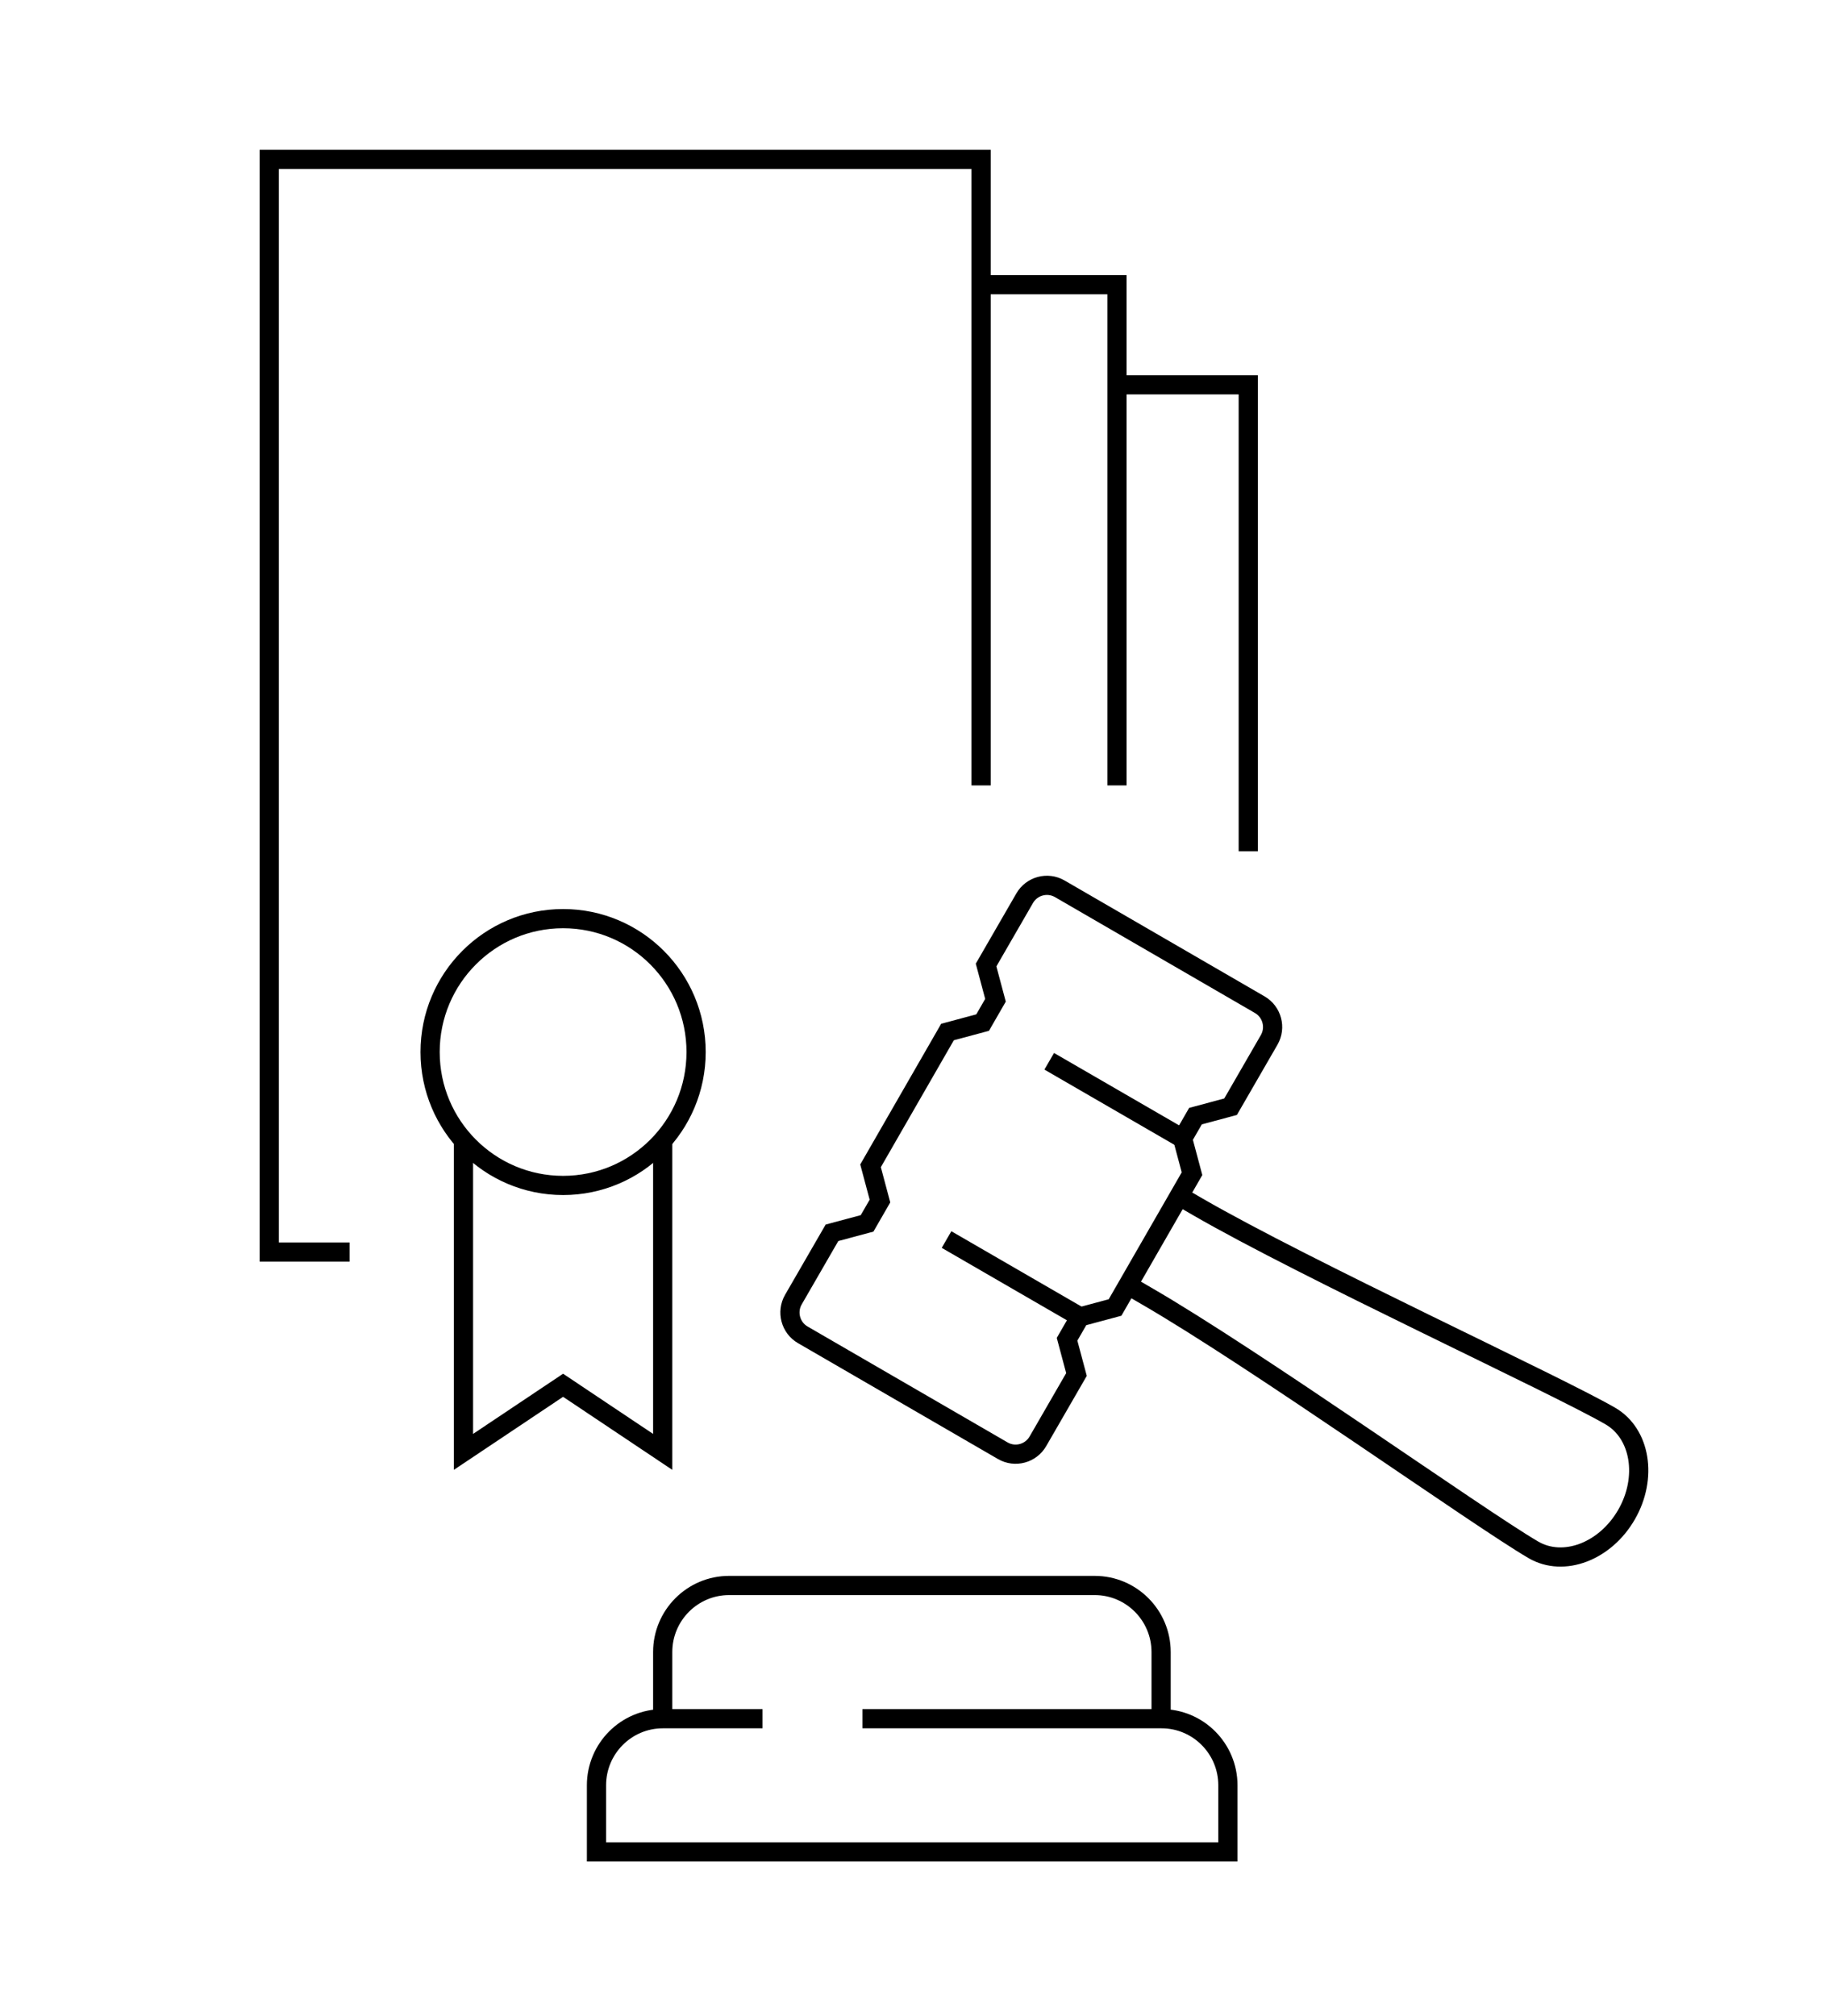 <svg xmlns="http://www.w3.org/2000/svg" width="190" height="210" viewBox="0 0 190 210" fill="none"><path d="M128.186 115.276L132.204 108.318C132.944 107.035 132.504 105.391 131.225 104.649L110.394 92.578C109.114 91.836 107.475 92.277 106.735 93.561L102.717 100.518L103.696 104.188L102.357 106.514L98.698 107.496L90.682 121.432L91.662 125.102L90.322 127.428L86.664 128.41L82.645 135.368C81.906 136.651 82.345 138.296 83.625 139.037L104.456 151.109C105.736 151.85 107.375 151.409 108.115 150.126L112.133 143.168L111.153 139.499L112.493 137.173L116.151 136.19L124.168 122.254L123.188 118.585L124.528 116.259L128.186 115.276Z" stroke="black" stroke-width="2" stroke-miterlimit="10"></path><path d="M117.49 133.864L119.389 134.967C130.765 141.544 154.055 158.127 159.732 161.435C162.871 163.26 167.209 161.616 169.428 157.766C171.647 153.916 170.888 149.324 167.749 147.499C162.071 144.211 136.102 132.26 124.727 125.683L122.828 124.58" stroke="black" stroke-width="2" stroke-miterlimit="10"></path><path d="M109.294 110.544L123.188 118.585" stroke="black" stroke-width="2" stroke-miterlimit="10"></path><path d="M98.598 129.112L112.492 137.153" stroke="black" stroke-width="2" stroke-miterlimit="10"></path><path d="M58.656 123.477C66.307 123.477 72.51 117.256 72.51 109.582C72.51 101.907 66.307 95.686 58.656 95.686C51.005 95.686 44.802 101.907 44.802 109.582C44.802 117.256 51.005 123.477 58.656 123.477Z" stroke="black" stroke-width="2" stroke-miterlimit="10"></path><path d="M69.031 118.765V151.229L58.655 144.291L48.279 151.229V118.765" stroke="black" stroke-width="2" stroke-miterlimit="10"></path><path d="M36.424 130.415H28.048V16.603H102.197V81.811" stroke="black" stroke-width="2" stroke-miterlimit="10"></path><path d="M79.427 179.021H69.051C65.233 179.021 62.134 182.128 62.134 185.958V192.896H127.906V185.958C127.906 182.128 124.807 179.021 120.989 179.021H89.842" stroke="black" stroke-width="2" stroke-miterlimit="10"></path><path d="M69.031 179.02V172.082C69.031 168.253 72.13 165.145 75.948 165.145H114.032C117.851 165.145 120.949 168.253 120.949 172.082V179.02" stroke="black" stroke-width="2" stroke-miterlimit="10"></path><path d="M130.026 88.668V40.083H115.892" stroke="black" stroke-width="2" stroke-miterlimit="10"></path><path d="M116.351 81.81V29.656H102.197" stroke="black" stroke-width="2" stroke-miterlimit="10"></path></svg>